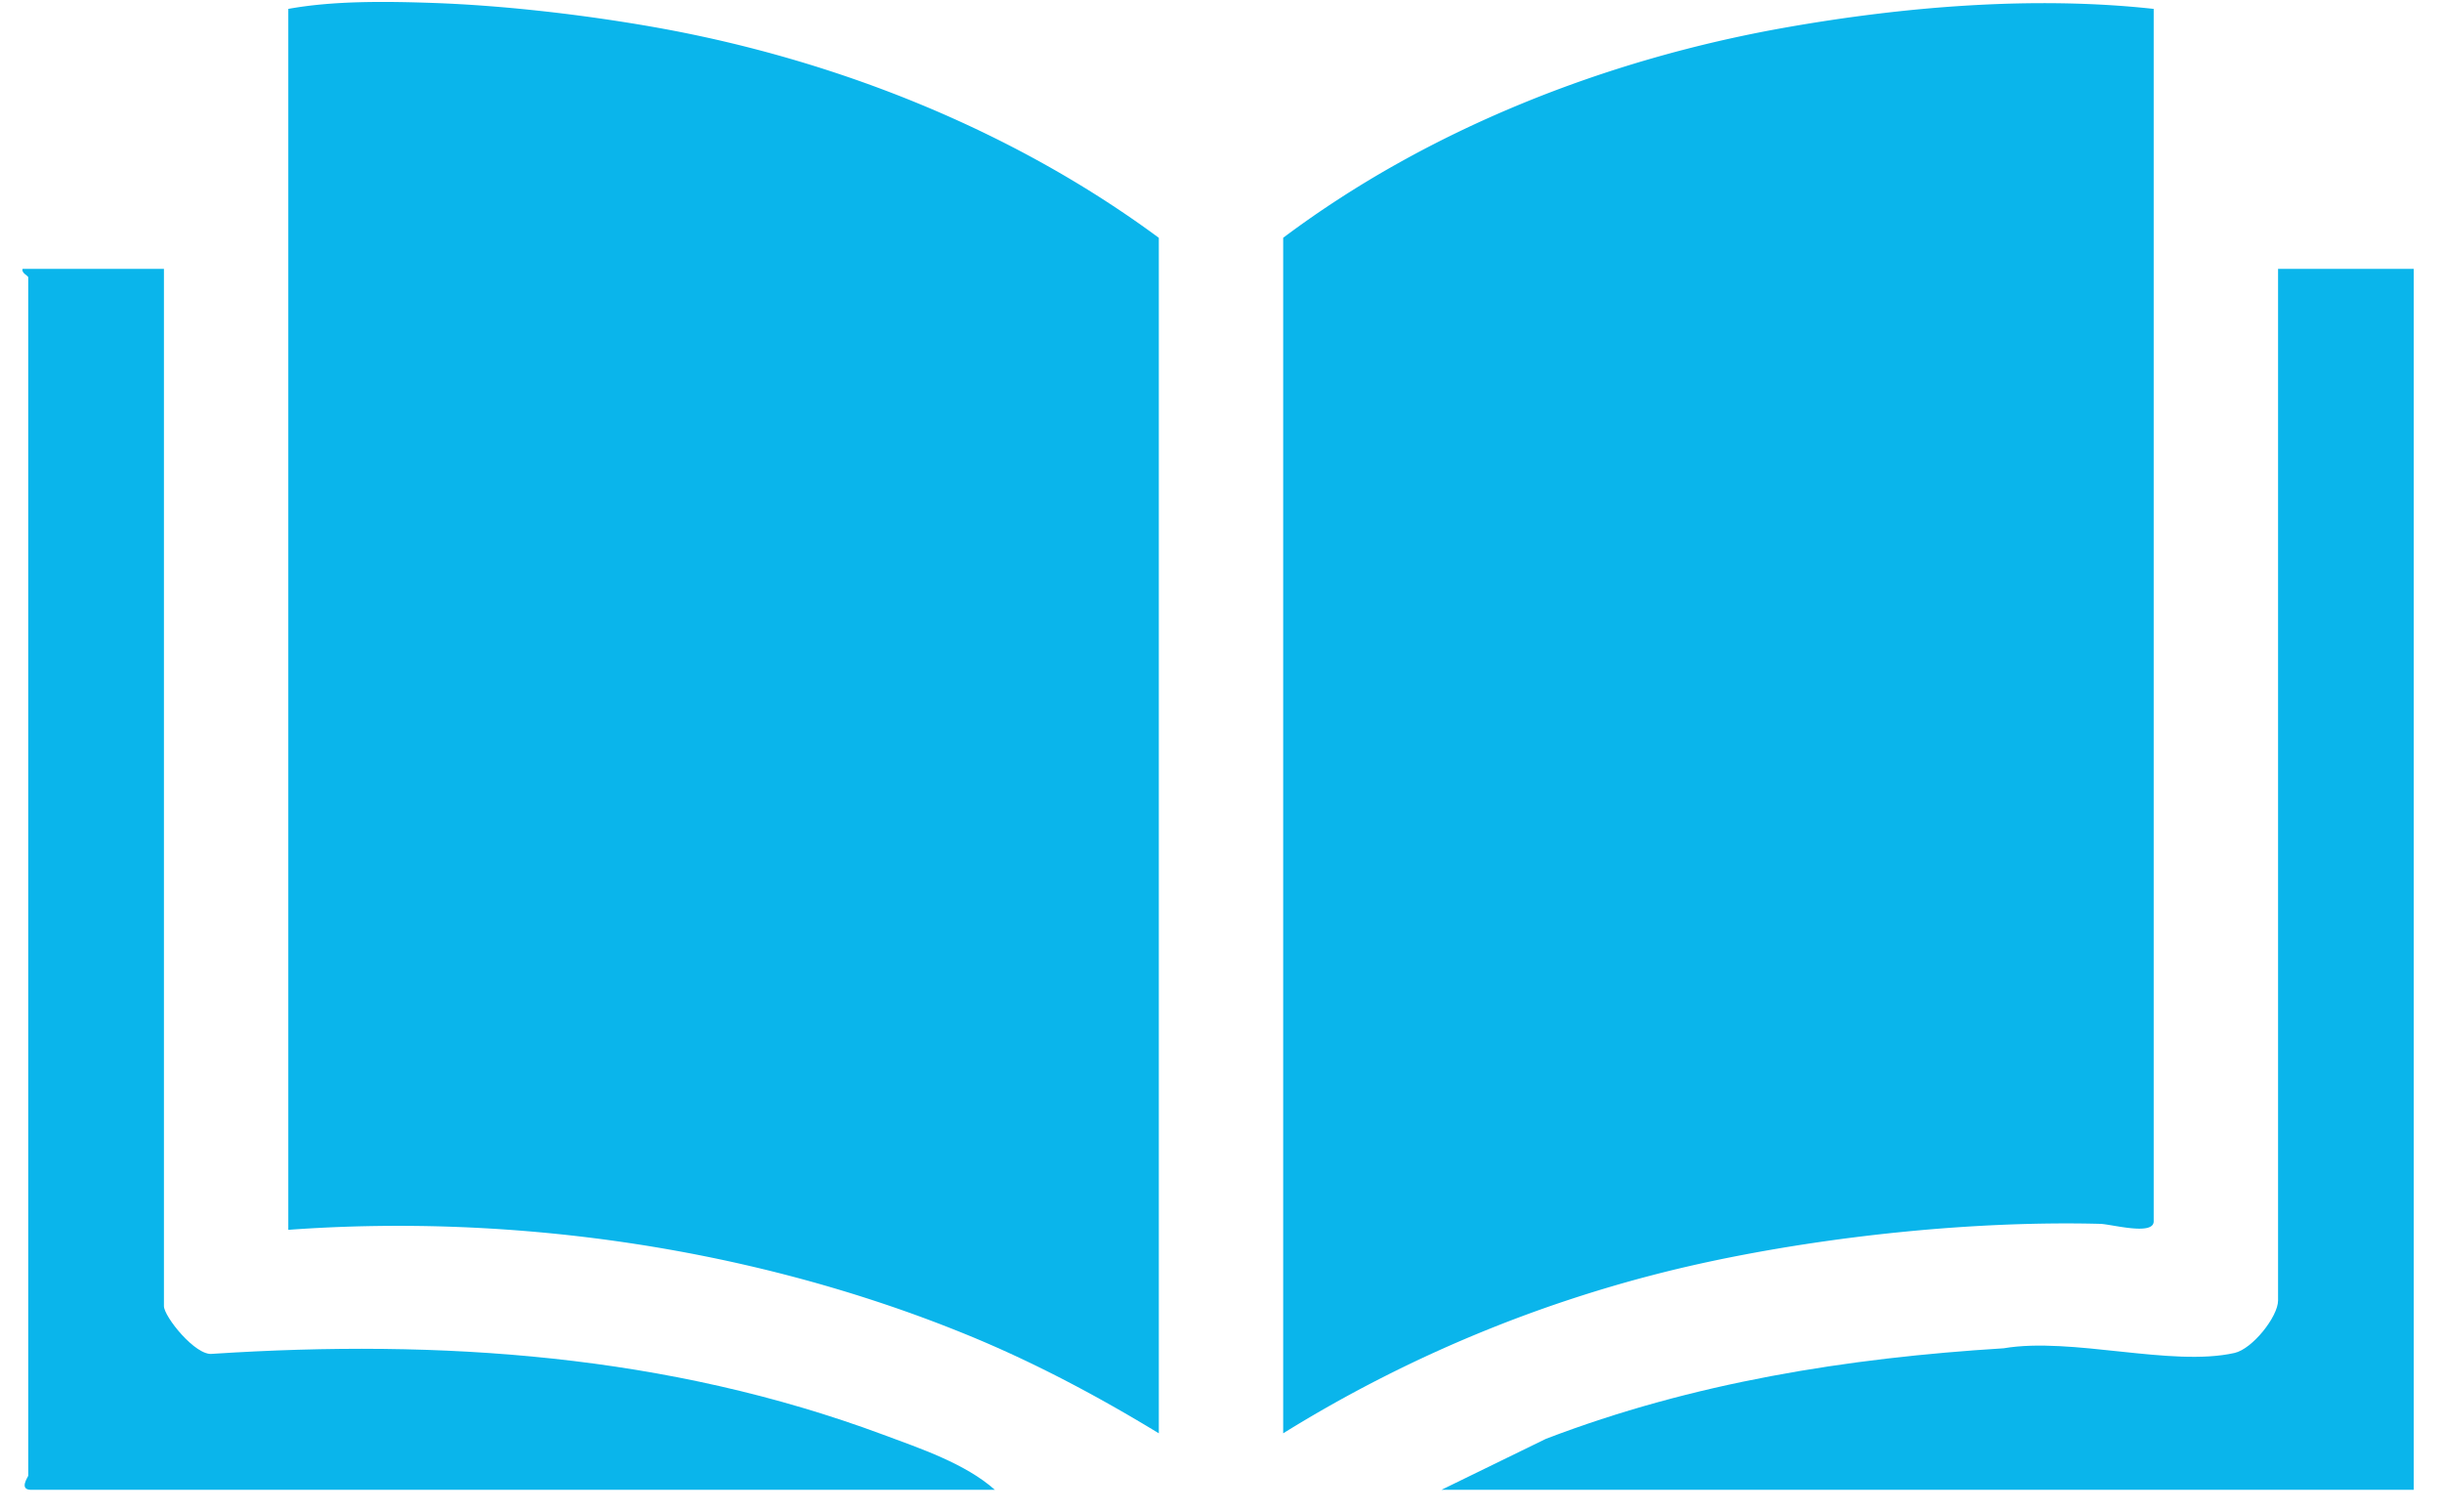 <svg xmlns="http://www.w3.org/2000/svg" width="84" height="52" fill="none"><path fill="#0AB5EB" d="M74.083.306v41.708c0 .505-1.454.097-1.837.087-4.3-.112-9.287.407-13.489 1.309a46.1 46.1 0 0 0-14.618 5.896V8.18C49.13 4.436 55.259 2.036 61.407.949c4.09-.723 8.558-1.095 12.676-.643M39.861 49.306c-2.111-1.286-4.322-2.46-6.617-3.397-7.254-2.964-15.512-4.173-23.327-3.603v-42c1.561-.284 3.36-.26 4.968-.205 2.479.086 5.263.413 7.708.848 6.148 1.099 12.25 3.522 17.268 7.232z"/><path fill="#0AB5EB" d="M83.028 9.25v42H49.583l3.594-1.754c5.053-1.935 10.35-2.78 15.746-3.115 2.34-.397 5.767.65 7.939.161.618-.138 1.499-1.252 1.499-1.806V9.25zM5.639 9.25v35.68c0 .358 1.089 1.723 1.664 1.642 7.872-.512 15.66.023 23.079 2.782 1.27.473 2.827.994 3.84 1.896H1.07c-.434 0-.098-.455-.098-.486V9.542c0-.059-.247-.15-.194-.292z"/></svg>